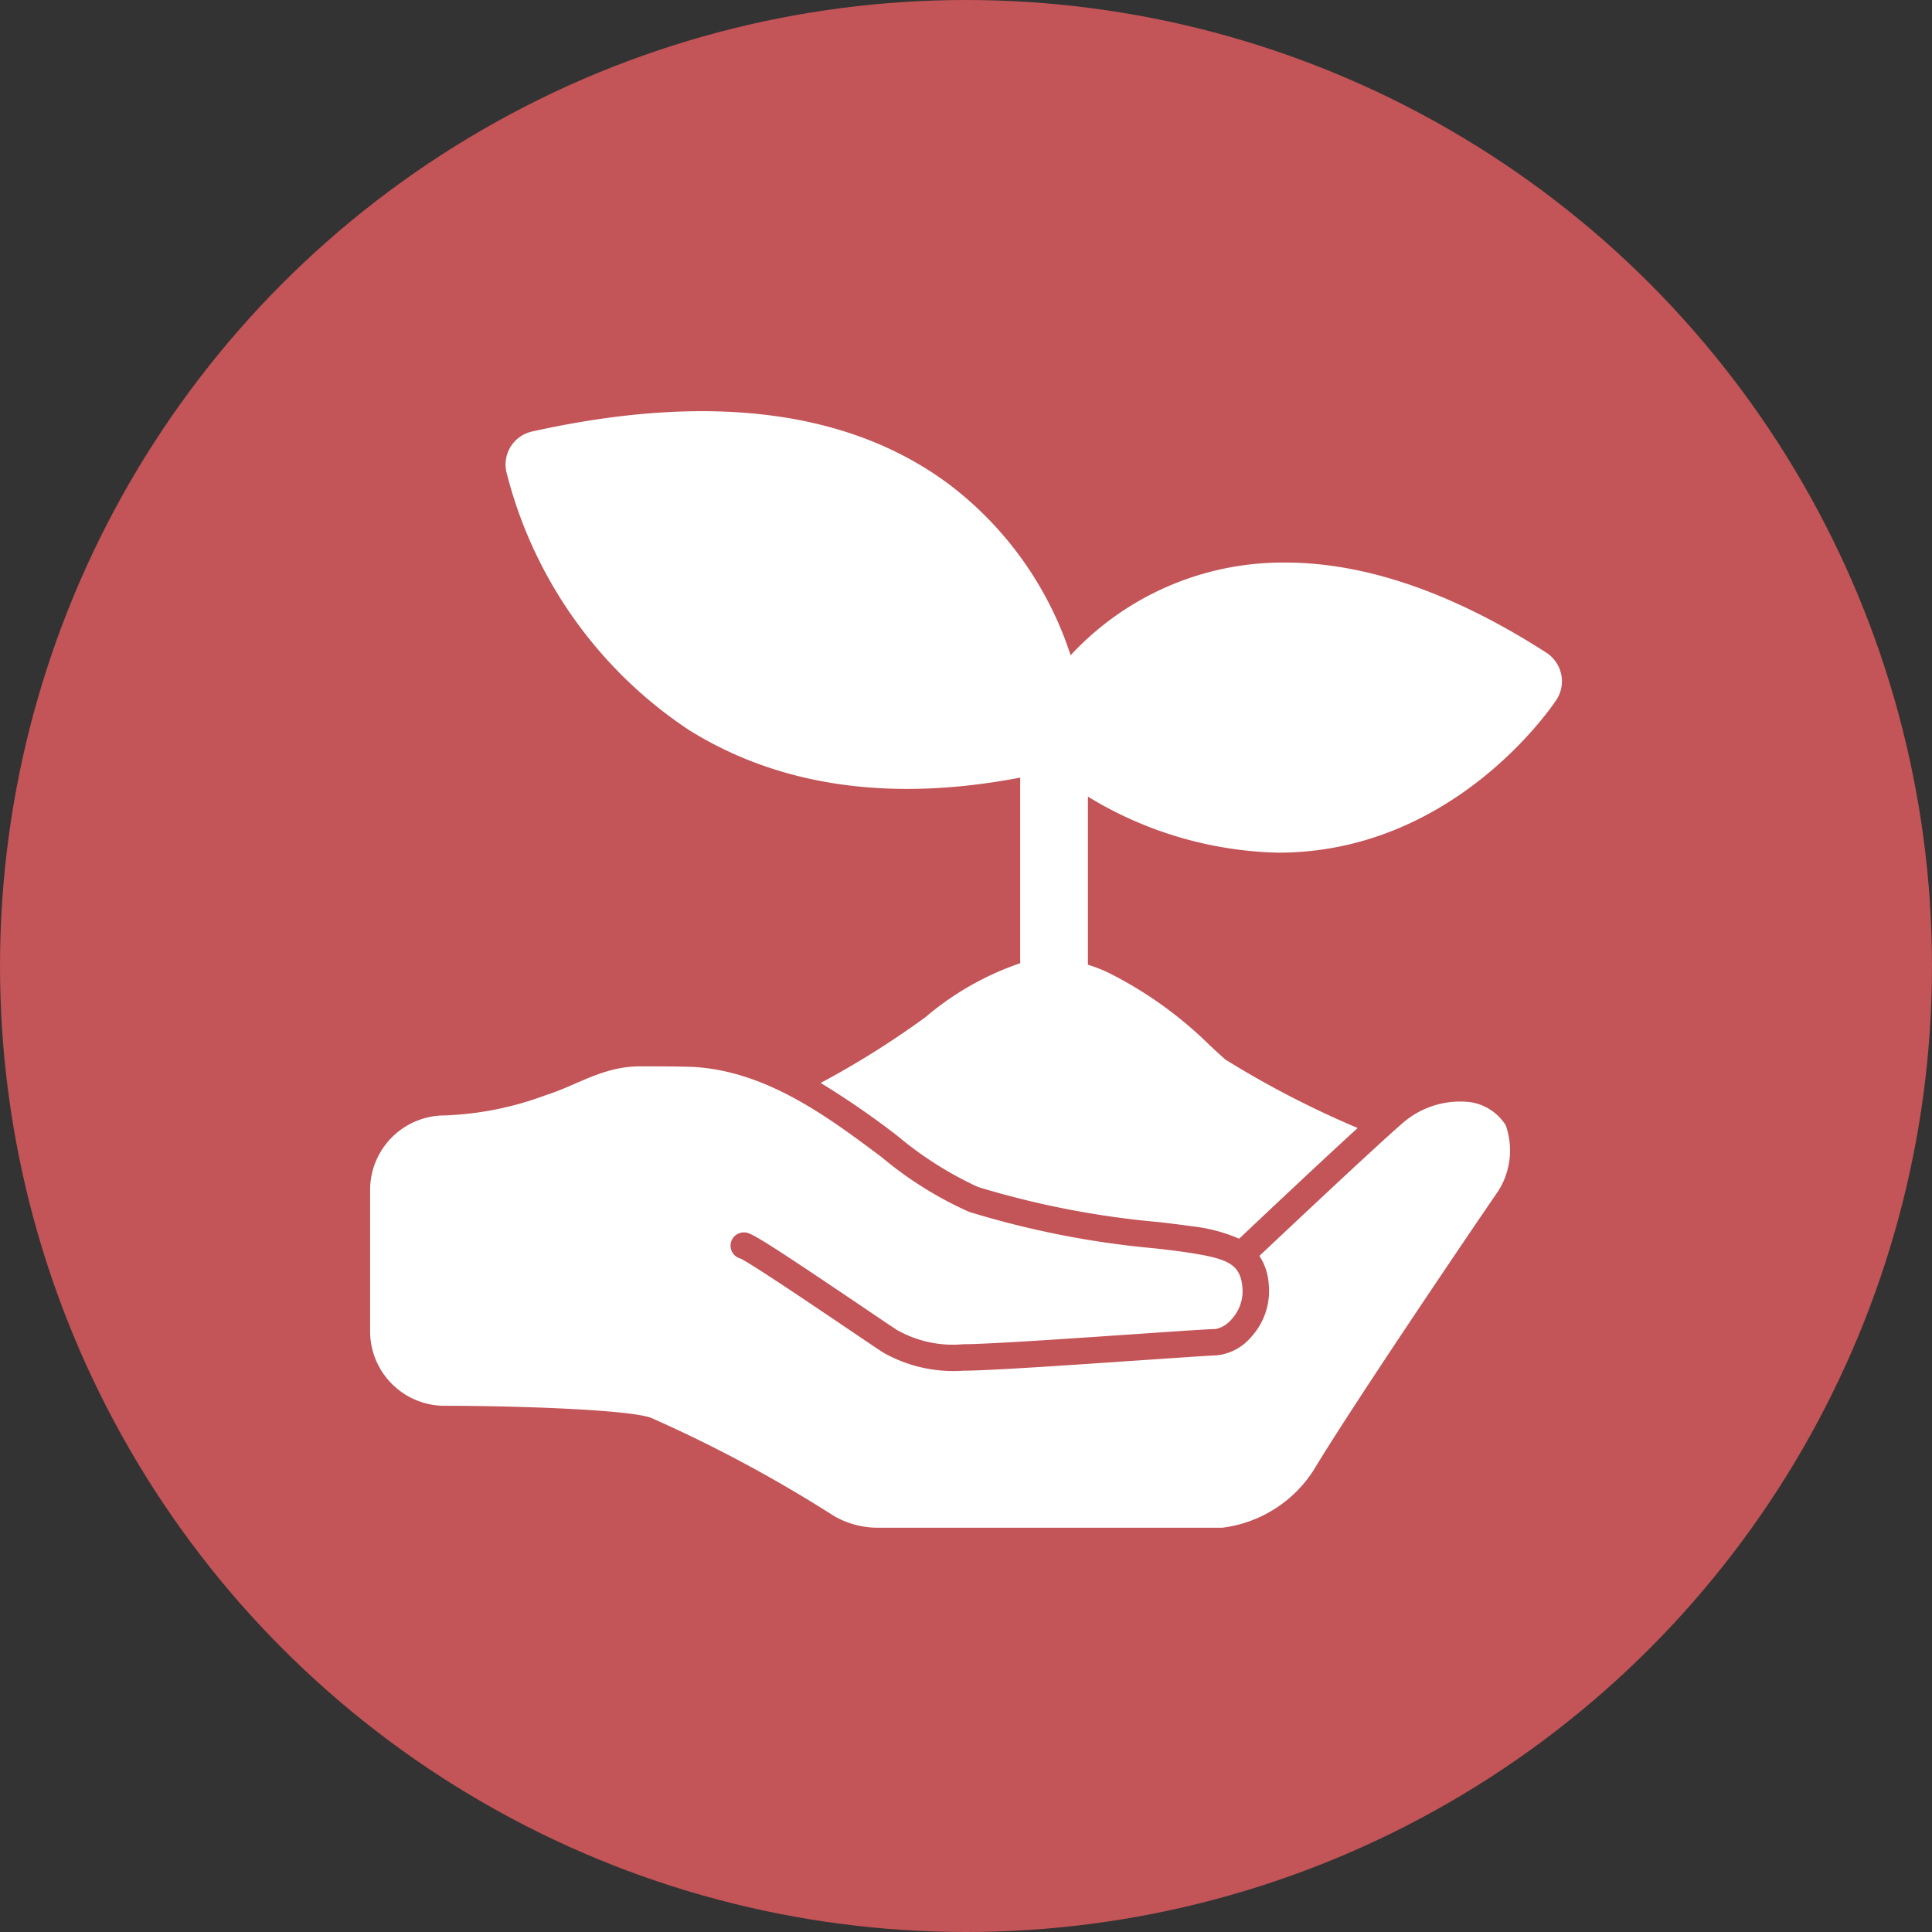<svg xmlns="http://www.w3.org/2000/svg" xmlns:xlink="http://www.w3.org/1999/xlink" width="80" height="80" viewBox="0 0 80 80"><rect x="0" y="0" width="80" height="80" fill="#333333" stroke="none"/><defs><clipPath id="clip-path"><rect id="Rectangle_139" data-name="Rectangle 139" width="49.35" height="46.232" fill="#fff"></rect></clipPath></defs><g id="icon_famille" transform="translate(0 120)"><circle id="Ellipse_1" data-name="Ellipse 1" cx="40" cy="40" r="40" transform="translate(0 -120)" fill="#c35457"></circle><g id="Groupe_165" data-name="Groupe 165" transform="translate(15.325 -102.973)"><g id="Groupe_166" data-name="Groupe 166" transform="translate(0 0)"><g id="Groupe_165-2" data-name="Groupe 165" transform="translate(0 0)" clip-path="url(#clip-path)"><path id="Trac&#xE9;_192" data-name="Trac&#xE9; 192" d="M45.539,50.956a3.624,3.624,0,0,0-2.741.833c-1.03.881-4.757,4.389-5.973,5.536a2.435,2.435,0,0,1,.385,1.17,2.82,2.82,0,0,1-.723,2.184,2.155,2.155,0,0,1-1.468.767c-.2,0-1.61.1-3.1.2-2.813.192-6.315.433-7.362.433a5.882,5.882,0,0,1-3.316-.755c-.156-.1-.657-.438-1.31-.879-1.351-.913-4.138-2.8-4.6-3.013a.549.549,0,0,1,.139-1.079c.264,0,.363,0,5.073,3.184.639.432,1.13.764,1.283.861a4.7,4.7,0,0,0,2.729.585c1.009,0,4.637-.248,7.287-.43,1.874-.129,2.946-.2,3.176-.2a1.171,1.171,0,0,0,.659-.41,1.708,1.708,0,0,0,.44-1.345c-.089-.987-.7-1.173-2.311-1.421-.312-.048-.75-.1-1.276-.161A37.658,37.658,0,0,1,24.8,55.5a15.383,15.383,0,0,1-3.622-2.268c-2.238-1.674-4.774-3.57-7.826-3.734-.627-.019-1.336-.022-2.168-.022-1.555,0-2.61.787-3.929,1.2a13.28,13.28,0,0,1-4.174.833A3.088,3.088,0,0,0,0,54.6v5.848a3.088,3.088,0,0,0,3.084,3.084c2.932,0,7.518.152,8.529.489A56.706,56.706,0,0,1,19.2,68.089l.058.034a3.647,3.647,0,0,0,1.771.458H35.286a5.265,5.265,0,0,0,3.769-2.361c1.868-3.1,7.566-11.457,7.634-11.542a3.139,3.139,0,0,0,.335-2.763,2.1,2.1,0,0,0-1.484-.959" transform="translate(0 -22.348)" fill="#fff"></path><path id="Trac&#xE9;_193" data-name="Trac&#xE9; 193" d="M53.939,10.893A1.414,1.414,0,0,0,53.325,10c-3.85-2.476-7.486-3.732-10.811-3.732a11.986,11.986,0,0,0-8.888,3.839A14.505,14.505,0,0,0,28.6,3.034C24.469-.049,18.655-.787,11.325.842A1.4,1.4,0,0,0,10.259,2.5,18.109,18.109,0,0,0,17.818,13.2c3.746,2.335,8.352,3,13.72,1.973v7.685a12.1,12.1,0,0,0-3.926,2.237,36.8,36.8,0,0,1-4.336,2.721,35.25,35.25,0,0,1,3.181,2.194,14.82,14.82,0,0,0,3.335,2.115,36.838,36.838,0,0,0,7.487,1.453c.542.064.993.117,1.315.167a6.792,6.792,0,0,1,2.01.521c.86-.812,3.3-3.115,4.908-4.584a39.6,39.6,0,0,1-5.476-2.833c-.214-.189-.423-.382-.635-.579a16.478,16.478,0,0,0-4.152-2.989,6.009,6.009,0,0,0-.907-.36V15.96a15.766,15.766,0,0,0,7.881,2.321c7.273,0,11.346-6.068,11.517-6.326a1.4,1.4,0,0,0,.2-1.061" transform="translate(-4.619 -0.001)" fill="#fff"></path></g></g></g></g></svg>
